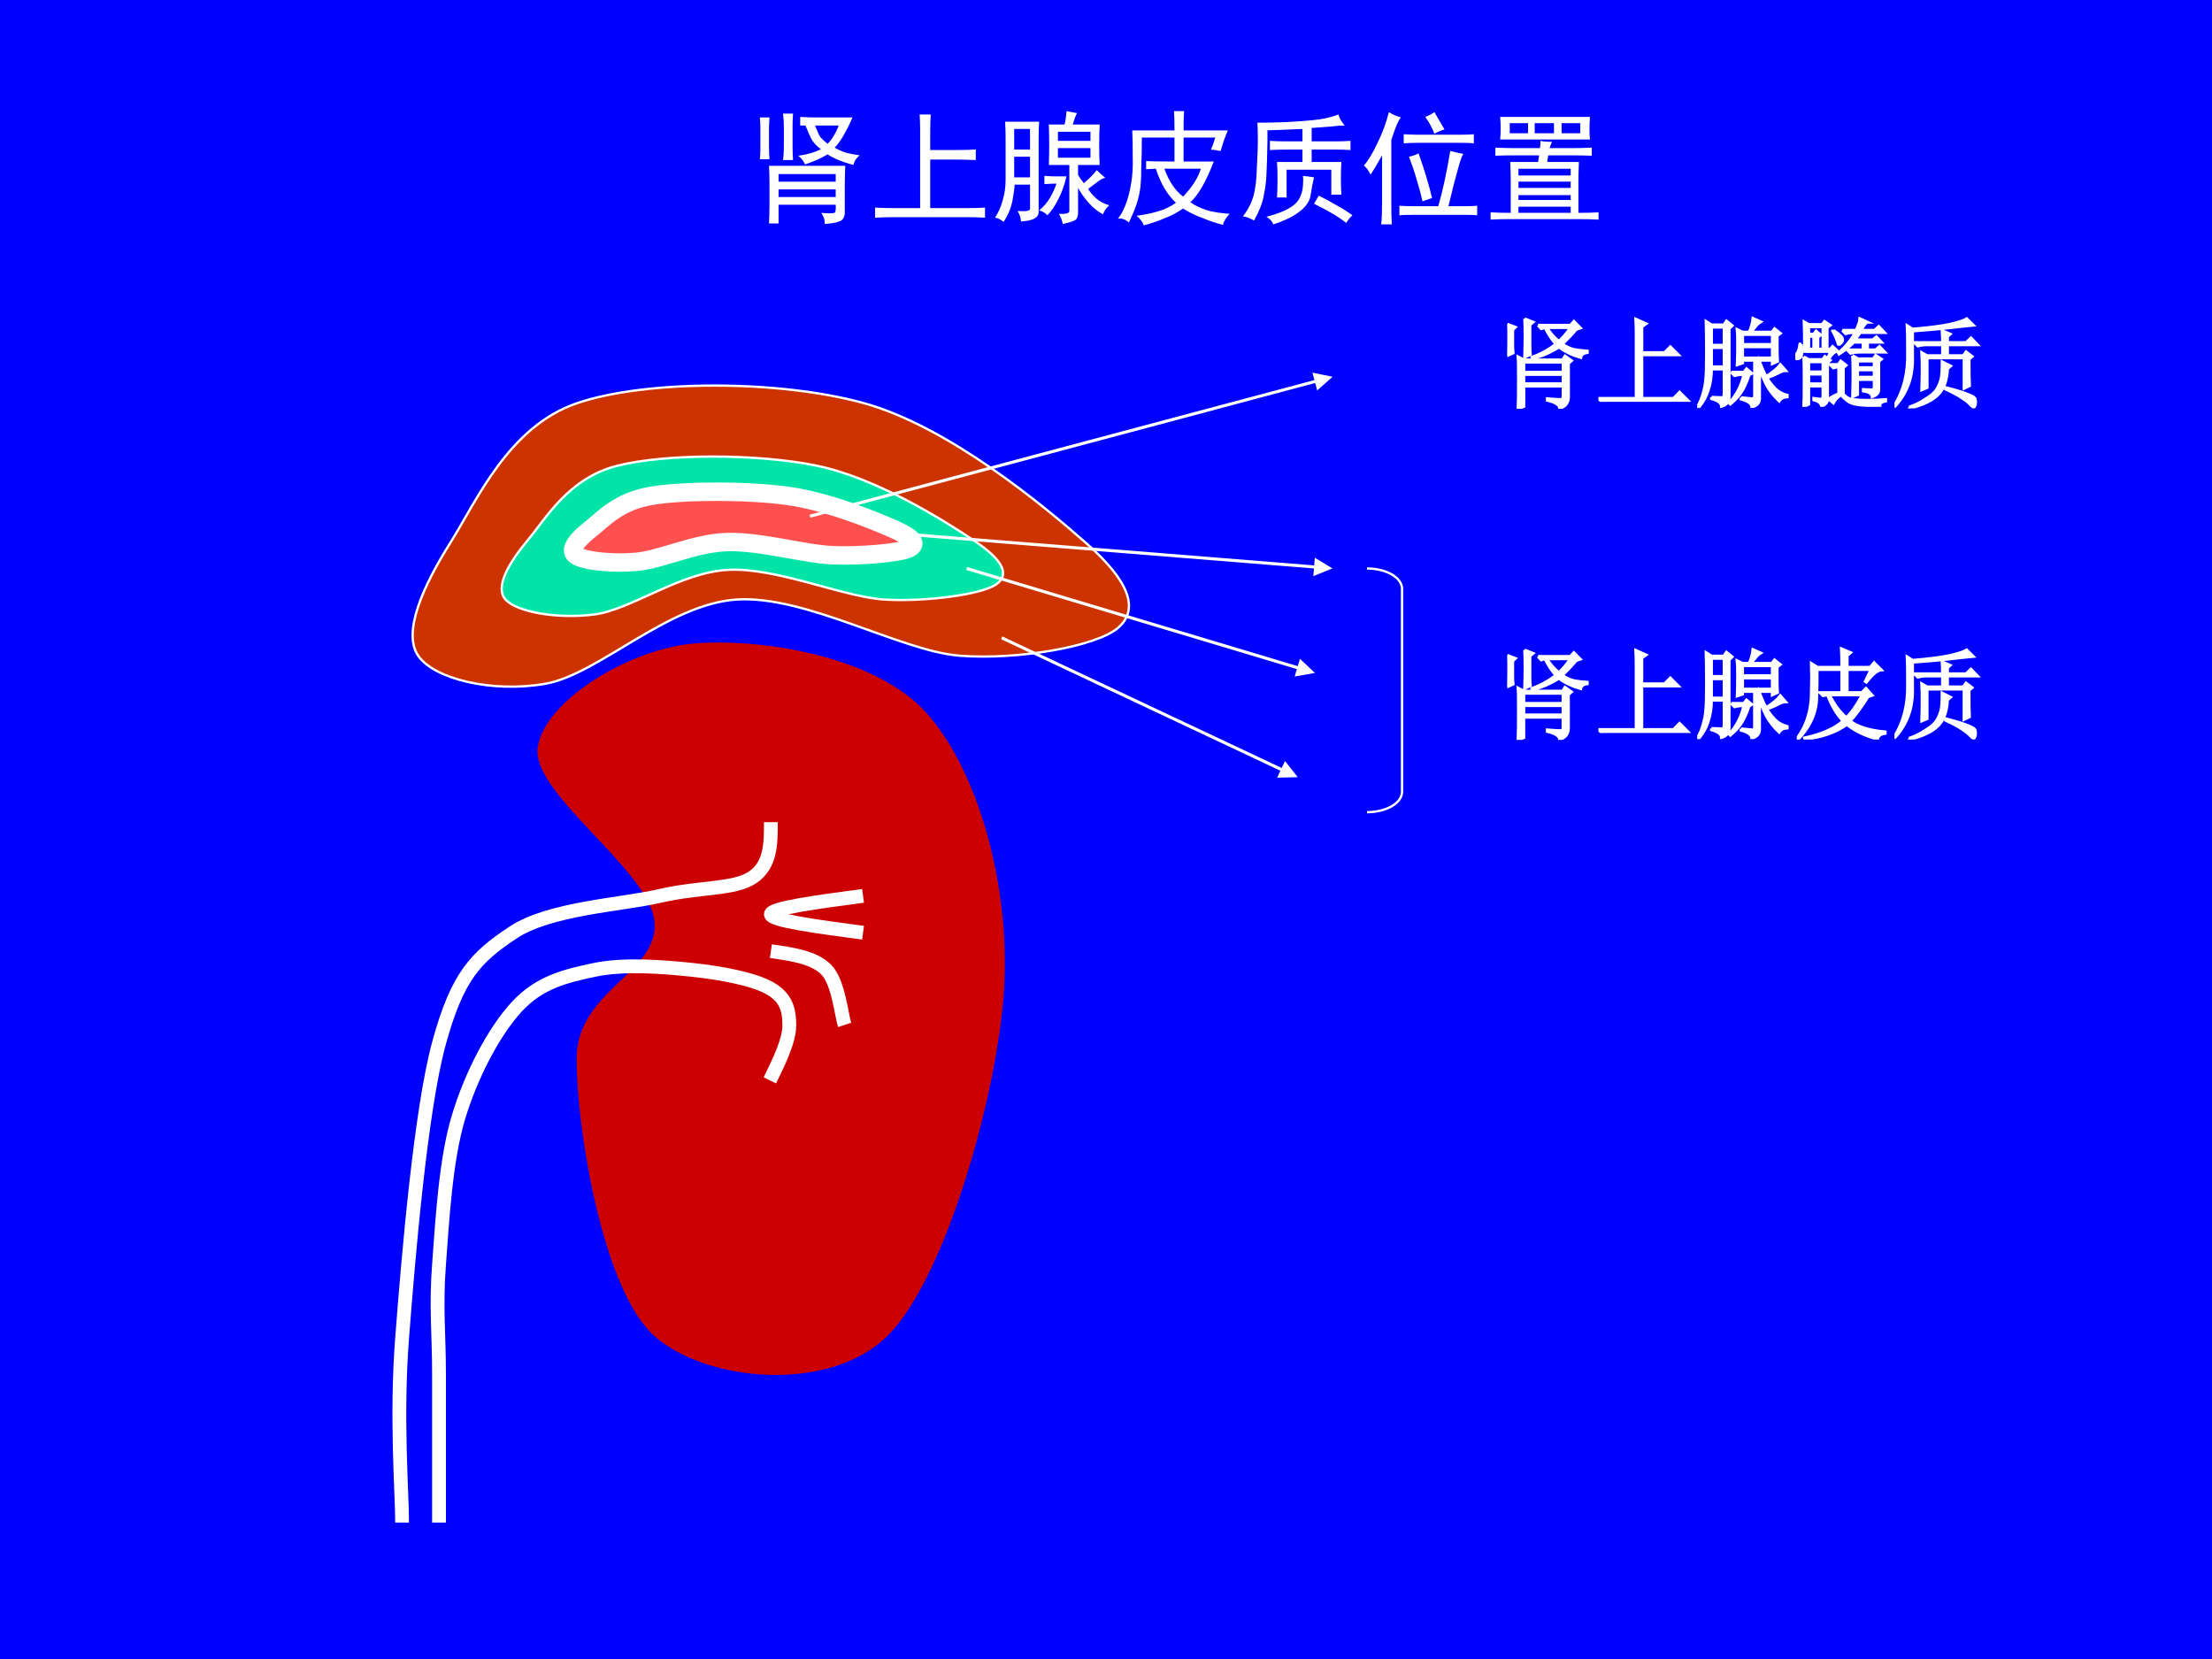 <?xml version="1.0" encoding="UTF-8" standalone="no"?>
<!DOCTYPE svg PUBLIC "-//W3C//DTD SVG 1.1//EN" "http://www.w3.org/Graphics/SVG/1.1/DTD/svg11.dtd">
<svg xmlns="http://www.w3.org/2000/svg" xmlns:xlink="http://www.w3.org/1999/xlink" version="1.1" width="720pt" height="540pt" viewBox="0 0 720 540">
<rect x="0" y="0" width="720" height="540" fill="#333333" stroke="none"/>
<g enable-background="new">
<g>
<g id="Layer-1" data-name="Artifact">
<clipPath id="cp42">
<path transform="matrix(1,0,0,-1,0,540)" d="M 0 0 L 720 0 L 720 540 L 0 540 Z " fill-rule="evenodd"/>
</clipPath>
<g clip-path="url(#cp42)">
<path transform="matrix(1,0,0,-1,0,540)" d="M 0 0 L 720 0 L 720 540 L 0 540 Z " fill="#0000fe" fill-rule="evenodd"/>
</g>
</g>
<g id="Layer-1" data-name="P">
<path transform="matrix(1,0,0,-1,0,540)" d="M 212.97 240.38 C 210.87 257.29 172.92 281.7 175.03 296.72 C 177.14 311.74 204.54 328.64 225.62 330.52 C 246.7 332.4 284.65 326.77 301.51 307.99 C 318.38 289.21 328.92 251.65 326.81 217.85 C 324.7 184.05 307.84 123.96 288.87 105.18 C 269.89 86.4 229.84 90.156 212.97 105.18 C 196.11 120.2 187.68 172.78 187.68 195.32 C 187.68 217.85 215.08 223.48 212.97 240.38 Z " fill="#cc0000" fill-rule="evenodd"/>
</g>
<g id="Layer-1" data-name="P">
<path transform="matrix(1,0,0,-1,0,540)" d="M 239.7 344.85 C 217.25 343.33 194.8 320.49 177.54 317.44 C 160.27 314.4 141.28 318.97 136.1 326.58 C 130.92 334.19 137.83 349.41 146.46 363.12 C 155.09 376.82 165.45 401.18 187.9 408.79 C 210.34 416.4 253.51 416.4 281.14 408.79 C 308.76 401.18 339.84 375.3 353.65 363.12 C 367.47 350.94 370.92 341.8 364.01 335.71 C 357.11 329.62 331.21 325.06 312.21 326.58 C 293.22 328.1 262.14 346.37 239.7 344.85 Z " fill="#cc3300" fill-rule="evenodd"/>
<path transform="matrix(1,0,0,-1,0,540)" stroke-width=".75" stroke-linecap="butt" stroke-miterlimit="10" stroke-linejoin="miter" fill="none" stroke="#ffffff" d="M 239.7 344.85 C 217.25 343.33 194.8 320.49 177.54 317.44 C 160.27 314.4 141.28 318.97 136.1 326.58 C 130.92 334.19 137.83 349.41 146.46 363.12 C 155.09 376.82 165.45 401.18 187.9 408.79 C 210.34 416.4 253.51 416.4 281.14 408.79 C 308.76 401.18 339.84 375.3 353.65 363.12 C 367.47 350.94 370.92 341.8 364.01 335.71 C 357.11 329.62 331.21 325.06 312.21 326.58 C 293.22 328.1 262.14 346.37 239.7 344.85 Z "/>
</g>
<g id="Layer-1" data-name="P">
<path transform="matrix(1,0,0,-1,0,540)" d="M 237.06 354.52 C 221.35 353.71 205.64 341.62 193.55 340.01 C 181.47 338.4 168.17 340.82 164.55 344.85 C 160.92 348.88 165.75 356.94 171.8 364.19 C 177.84 371.44 185.09 384.34 200.8 388.37 C 216.52 392.4 246.73 392.4 266.07 388.37 C 285.41 384.34 307.16 370.64 316.83 364.19 C 326.5 357.74 328.92 352.91 324.09 349.68 C 319.25 346.46 301.12 344.04 287.83 344.85 C 274.53 345.65 252.78 355.33 237.06 354.52 Z " fill="#00e4a8" fill-rule="evenodd"/>
<path transform="matrix(1,0,0,-1,0,540)" stroke-width=".75" stroke-linecap="butt" stroke-miterlimit="10" stroke-linejoin="miter" fill="none" stroke="#ffffff" d="M 237.06 354.52 C 221.35 353.71 205.64 341.62 193.55 340.01 C 181.47 338.4 168.17 340.82 164.55 344.85 C 160.92 348.88 165.75 356.94 171.8 364.19 C 177.84 371.44 185.09 384.34 200.8 388.37 C 216.52 392.4 246.73 392.4 266.07 388.37 C 285.41 384.34 307.16 370.64 316.83 364.19 C 326.5 357.74 328.92 352.91 324.09 349.68 C 319.25 346.46 301.12 344.04 287.83 344.85 C 274.53 345.65 252.78 355.33 237.06 354.52 Z "/>
</g>
<g id="Layer-1" data-name="P">
<path transform="matrix(1,0,0,-1,0,540)" d="M 236.59 363.56 C 225.93 363.21 215.27 357.83 207.06 357.12 C 198.86 356.4 189.84 357.47 187.38 359.27 C 184.92 361.06 188.2 364.64 192.3 367.86 C 196.4 371.09 201.32 376.82 211.98 378.61 C 222.65 380.4 243.15 380.4 256.27 378.61 C 269.39 376.82 284.16 370.73 290.72 367.86 C 297.28 365 298.92 362.85 295.64 361.41 C 292.36 359.98 280.06 358.91 271.04 359.27 C 262.01 359.62 247.25 363.92 236.59 363.56 Z " fill="#ff5050" fill-rule="evenodd"/>
<path transform="matrix(1,0,0,-1,0,540)" stroke-width="6" stroke-linecap="butt" stroke-miterlimit="10" stroke-linejoin="miter" fill="none" stroke="#ffffff" d="M 236.59 363.56 C 225.93 363.21 215.27 357.83 207.06 357.12 C 198.86 356.4 189.84 357.47 187.38 359.27 C 184.92 361.06 188.2 364.64 192.3 367.86 C 196.4 371.09 201.32 376.82 211.98 378.61 C 222.65 380.4 243.15 380.4 256.27 378.61 C 269.39 376.82 284.16 370.73 290.72 367.86 C 297.28 365 298.92 362.85 295.64 361.41 C 292.36 359.98 280.06 358.91 271.04 359.27 C 262.01 359.62 247.25 363.92 236.59 363.56 Z "/>
</g>
<g id="Layer-1" data-name="P">
<path transform="matrix(1,0,0,-1,0,540)" stroke-width="4.5" stroke-linecap="butt" stroke-miterlimit="10" stroke-linejoin="miter" fill="none" stroke="#ffffff" d="M 250.92 272.4 C 250.92 265.4 250.92 258.4 244.92 254.4 C 238.92 250.4 227.91 251.4 214.91 248.4 C 201.9 245.4 178.9 244.4 166.89 236.4 C 154.89 228.4 148.89 222.4 142.88 200.4 C 136.88 178.4 132.88 130.4 130.88 104.4 C 128.88 78.4 130.88 54.4 130.88 44.4 "/>
</g>
<g id="Layer-1" data-name="P">
<path transform="matrix(1,0,0,-1,0,540)" stroke-width="4.5" stroke-linecap="butt" stroke-miterlimit="10" stroke-linejoin="miter" fill="none" stroke="#ffffff" d="M 250.59 188.34 C 253.75 194.83 256.92 201.33 256.92 206.33 C 256.92 211.33 255.86 215.32 250.59 218.32 C 245.31 221.32 234.75 223.32 225.25 224.32 C 215.74 225.32 203.08 226.32 193.57 224.32 C 184.07 222.32 175.62 220.32 168.23 212.33 C 160.84 204.33 153.45 190.34 149.23 176.34 C 145.01 162.35 143.95 142.36 142.9 128.36 C 141.84 114.37 142.9 106.37 142.9 92.379 C 142.9 78.385 142.9 61.393 142.9 44.4 "/>
</g>
<g id="Layer-1" data-name="P">
<path transform="matrix(1,0,0,-1,0,540)" stroke-width="4.5" stroke-linecap="butt" stroke-miterlimit="10" stroke-linejoin="miter" fill="none" stroke="#ffffff" d="M 280.92 248.4 C 265.92 246.4 250.92 244.4 250.92 242.4 C 250.92 240.4 265.92 238.4 280.92 236.4 "/>
</g>
<g id="Layer-1" data-name="P">
<path transform="matrix(1,0,0,-1,0,540)" stroke-width="4.5" stroke-linecap="butt" stroke-miterlimit="10" stroke-linejoin="miter" fill="none" stroke="#ffffff" d="M 250.92 230.4 C 257.92 229.4 264.92 228.4 268.92 224.4 C 272.92 220.4 273.92 209.4 274.92 206.4 "/>
</g>
<g id="Layer-1" data-name="Span">
<clipPath id="cp43">
<path transform="matrix(1,0,0,-1,0,540)" d="M 0 0 L 720 0 L 720 540 L 0 540 Z " fill-rule="evenodd"/>
</clipPath>
<g clip-path="url(#cp43)">
<symbol id="font_2c_36f4">
<path d="M .695 .473 C .693 .418 .691 .366 .691 .316 L .691 .082 C .686 .048 .671 .027 .645 .02 C .618 .009 .579 .003 .527 0 C .53 .029 .521 .059 .5 .09 C .56 .085 .595 .085 .605 .09 C .616 .092 .62 .115 .617 .156 L .152 .156 L .152 .004 L .074 .004 C .077 .059 .078 .107 .078 .148 L .078 .332 C .078 .382 .077 .428 .074 .473 L .695 .473 M .754 .867 C .73 .812 .706 .763 .68 .719 C .656 .677 .633 .645 .609 .621 C .635 .605 .664 .592 .695 .582 C .729 .572 .768 .564 .812 .559 C .784 .535 .767 .509 .762 .48 C .712 .493 .672 .507 .641 .52 C .609 .533 .579 .548 .551 .566 C .499 .535 .438 .508 .367 .484 C .357 .51 .339 .534 .312 .555 C .388 .565 .449 .583 .496 .609 C .467 .63 .444 .654 .426 .68 C .41 .708 .392 .749 .371 .801 L .328 .801 L .328 .871 C .375 .868 .417 .867 .453 .867 L .754 .867 M .617 .219 L .617 .281 L .152 .281 L .152 .219 L .617 .219 M .617 .344 L .617 .406 L .152 .406 L .152 .344 L .617 .344 M .27 .898 C .267 .865 .266 .831 .266 .797 L .266 .637 C .266 .592 .267 .553 .27 .52 L .188 .52 C .193 .553 .195 .592 .195 .637 L .195 .797 C .195 .826 .193 .859 .188 .898 L .27 .898 M .078 .867 C .076 .831 .074 .799 .074 .773 L .074 .629 C .074 .592 .076 .559 .078 .527 L 0 .527 C .003 .561 .004 .595 .004 .629 L .004 .773 C .004 .797 .003 .828 0 .867 L .078 .867 M .449 .801 C .465 .759 .479 .728 .492 .707 C .508 .689 .527 .671 .551 .652 C .572 .673 .589 .695 .602 .719 C .617 .742 .63 .77 .641 .801 L .449 .801 Z "/>
</symbol>
<symbol id="font_2c_440">
<path d="M .453 .84 C .451 .796 .449 .754 .449 .715 L .449 .551 L .672 .551 C .724 .551 .773 .552 .82 .555 L .82 .469 C .768 .471 .716 .473 .664 .473 L .449 .473 L .449 .078 L .758 .078 C .797 .078 .842 .079 .895 .082 L .895 0 C .845 .003 .799 .004 .758 .004 L .141 .004 C .099 .004 .052 .003 0 0 L 0 .082 C .049 .079 .096 .078 .141 .078 L .367 .078 L .367 .711 C .367 .75 .366 .793 .363 .84 L .453 .84 Z "/>
</symbol>
<symbol id="font_2c_37b0">
<path d="M .668 .902 C .658 .887 .646 .855 .633 .809 L .852 .809 C .849 .764 .848 .708 .848 .641 C .848 .573 .849 .52 .852 .48 L .676 .48 L .676 .398 C .689 .378 .704 .355 .723 .332 C .764 .366 .799 .401 .828 .438 C .849 .417 .872 .396 .898 .375 C .88 .372 .859 .362 .836 .344 C .815 .328 .789 .309 .758 .285 C .771 .262 .793 .236 .824 .207 C .855 .181 .891 .163 .93 .152 C .904 .129 .887 .104 .879 .078 C .835 .102 .796 .133 .762 .172 C .728 .211 .699 .251 .676 .293 L .676 .094 C .676 .057 .665 .035 .645 .027 C .624 .017 .592 .008 .551 0 C .548 .023 .538 .051 .52 .082 C .577 .079 .605 .087 .605 .105 L .605 .48 L .438 .48 C .44 .522 .441 .576 .441 .641 C .441 .708 .44 .764 .438 .809 L .566 .809 C .574 .84 .579 .876 .582 .918 L .668 .902 M 0 .051 C .029 .095 .049 .142 .062 .191 C .078 .243 .086 .299 .086 .359 L .086 .703 C .086 .747 .085 .79 .082 .832 L .359 .832 C .357 .793 .355 .747 .355 .695 L .355 .094 C .353 .049 .305 .025 .211 .02 C .211 .046 .202 .074 .184 .105 C .254 .1 .288 .107 .285 .125 L .285 .32 L .16 .32 C .158 .286 .151 .241 .141 .184 C .13 .129 .107 .073 .07 .016 C .047 .036 .023 .048 0 .051 M .582 .387 C .564 .311 .54 .247 .512 .195 C .486 .143 .457 .102 .426 .07 C .408 .091 .385 .104 .359 .109 C .398 .143 .428 .178 .449 .215 C .47 .251 .487 .289 .5 .328 C .471 .328 .439 .327 .402 .324 L .402 .391 C .439 .388 .473 .387 .504 .387 L .582 .387 M .285 .605 L .285 .773 L .156 .773 L .156 .605 L .285 .605 M .285 .379 L .285 .547 L .156 .547 L .156 .379 L .285 .379 M .777 .539 L .777 .617 L .512 .617 L .512 .539 L .777 .539 M .777 .676 L .777 .75 L .512 .75 L .512 .676 L .777 .676 Z "/>
</symbol>
<symbol id="font_2c_2ce4">
<path d="M .23 .523 C .283 .521 .34 .52 .402 .52 L .461 .52 L .461 .715 L .195 .715 C .195 .626 .194 .551 .191 .488 C .191 .426 .189 .368 .184 .316 C .178 .267 .168 .219 .152 .172 C .137 .128 .116 .078 .09 .023 C .061 .049 .031 .06 0 .055 C .036 .096 .066 .163 .09 .254 C .113 .345 .124 .441 .121 .543 C .121 .647 .12 .724 .117 .773 L .461 .773 C .461 .839 .46 .891 .457 .93 L .539 .93 C .536 .891 .535 .839 .535 .773 L .895 .773 C .884 .747 .874 .72 .863 .691 L .836 .605 C .807 .611 .781 .615 .758 .617 C .768 .638 .78 .671 .793 .715 L .535 .715 L .535 .52 L .781 .52 C .719 .358 .655 .247 .59 .188 C .624 .164 .667 .143 .719 .125 C .771 .109 .835 .099 .91 .094 C .882 .065 .863 .035 .855 .004 C .803 .017 .749 .035 .691 .059 C .634 .079 .581 .105 .531 .137 C .482 .103 .432 .077 .383 .059 C .336 .038 .279 .018 .211 0 C .201 .029 .181 .055 .152 .078 C .215 .086 .272 .098 .324 .113 C .379 .129 .428 .152 .473 .184 C .402 .249 .348 .341 .309 .461 L .23 .457 L .23 .523 M .531 .234 C .604 .31 .652 .385 .676 .461 L .379 .461 C .415 .359 .466 .284 .531 .234 Z "/>
</symbol>
<symbol id="font_2c_435e">
<path d="M .219 .68 C .263 .677 .307 .676 .352 .676 L .484 .676 L .484 .777 C .326 .77 .23 .766 .199 .766 L .199 .676 C .197 .556 .194 .466 .191 .406 C .189 .349 .181 .29 .168 .23 C .158 .173 .132 .107 .09 .031 C .066 .047 .036 .059 0 .066 C .042 .121 .07 .177 .086 .234 C .102 .294 .111 .371 .113 .465 C .118 .559 .121 .632 .121 .684 C .121 .738 .12 .786 .117 .828 C .193 .828 .264 .829 .332 .832 C .402 .835 .479 .84 .562 .848 C .646 .855 .717 .871 .777 .895 C .783 .868 .799 .839 .828 .805 C .797 .805 .76 .802 .719 .797 C .68 .794 .626 .79 .559 .785 L .559 .676 L .754 .676 C .79 .676 .831 .677 .875 .68 L .875 .605 C .836 .608 .796 .609 .754 .609 L .559 .609 L .559 .508 L .801 .508 C .798 .464 .797 .419 .797 .375 C .797 .331 .798 .286 .801 .242 L .719 .242 L .719 .445 L .355 .445 L .355 .219 L .277 .219 C .28 .268 .281 .318 .281 .367 C .281 .417 .28 .464 .277 .508 L .484 .508 L .484 .609 L .352 .609 C .307 .609 .263 .608 .219 .605 L .219 .68 M .578 .383 C .568 .341 .559 .294 .551 .242 C .546 .193 .516 .147 .461 .105 C .409 .064 .337 .029 .246 0 C .241 .021 .223 .042 .191 .062 C .264 .081 .322 .102 .363 .125 C .408 .148 .439 .176 .457 .207 C .475 .241 .486 .276 .488 .312 C .491 .349 .491 .376 .488 .395 C .52 .392 .549 .388 .578 .383 M .617 .234 C .659 .214 .704 .189 .754 .16 C .806 .132 .852 .103 .891 .074 C .875 .061 .858 .04 .84 .012 C .783 .059 .695 .111 .578 .168 C .594 .194 .607 .216 .617 .234 Z "/>
</symbol>
<symbol id="font_2c_583">
<path d="M .301 .871 C .283 .853 .257 .792 .223 .688 L .223 .191 C .223 .108 .224 .044 .227 0 L .141 0 C .146 .047 .148 .109 .148 .188 L .148 .562 C .109 .492 .078 .44 .055 .406 C .036 .44 .018 .465 0 .48 C .034 .517 .07 .577 .109 .66 C .151 .743 .182 .828 .203 .914 C .237 .893 .27 .879 .301 .871 M .809 .574 C .798 .559 .784 .518 .766 .453 C .747 .388 .721 .286 .688 .148 L .82 .148 C .87 .148 .904 .15 .922 .152 L .922 .074 C .898 .077 .865 .078 .82 .078 L .422 .078 C .357 .078 .312 .077 .289 .074 L .289 .152 C .312 .15 .354 .148 .414 .148 L .605 .148 C .639 .263 .672 .413 .703 .598 C .745 .587 .78 .579 .809 .574 M .789 .73 C .836 .73 .871 .732 .895 .734 L .895 .66 C .871 .663 .835 .664 .785 .664 L .438 .664 C .401 .664 .363 .663 .324 .66 L .324 .734 C .366 .732 .404 .73 .438 .73 L .789 .73 M .445 .578 C .492 .445 .529 .324 .555 .215 C .523 .204 .497 .195 .477 .188 C .464 .247 .448 .306 .43 .363 C .414 .421 .393 .483 .367 .551 C .393 .556 .419 .565 .445 .578 M .574 .914 C .605 .859 .633 .812 .656 .773 C .635 .768 .608 .757 .574 .738 C .556 .785 .531 .831 .5 .875 C .526 .885 .551 .898 .574 .914 Z "/>
</symbol>
<symbol id="font_2c_35a4">
<path d="M .5 .633 C .492 .615 .486 .598 .48 .582 L .68 .582 C .716 .582 .764 .583 .824 .586 L .824 .52 C .767 .522 .719 .523 .68 .523 L .469 .523 L .461 .469 L .719 .469 C .716 .404 .715 .349 .715 .305 L .715 .055 C .777 .055 .832 .056 .879 .059 L .879 0 C .822 .003 .768 .004 .719 .004 L .156 .004 C .104 .004 .052 .003 0 0 L 0 .059 C .055 .056 .109 .055 .164 .055 L .164 .305 C .164 .349 .163 .404 .16 .469 L .387 .469 L .395 .523 L .188 .523 C .141 .523 .091 .522 .039 .52 L .039 .586 C .091 .583 .141 .582 .188 .582 L .402 .582 C .405 .603 .406 .622 .406 .641 C .432 .635 .464 .633 .5 .633 M .809 .836 C .806 .799 .805 .766 .805 .734 C .805 .703 .806 .676 .809 .652 L .078 .652 C .081 .684 .082 .712 .082 .738 C .082 .767 .081 .799 .078 .836 L .809 .836 M .652 .359 L .652 .414 L .227 .414 L .227 .359 L .652 .359 M .652 .258 L .652 .309 L .227 .309 L .227 .258 L .652 .258 M .652 .055 L .652 .105 L .227 .105 L .227 .055 L .652 .055 M .652 .16 L .652 .199 L .227 .199 L .227 .16 L .652 .16 M .516 .703 L .516 .785 L .359 .785 L .359 .703 L .516 .703 M .73 .703 L .73 .785 L .578 .785 L .578 .703 L .73 .703 M .305 .703 L .305 .785 L .156 .785 L .156 .703 L .305 .703 Z "/>
</symbol>
<use xlink:href="#font_2c_36f4" transform="matrix(39.984,0,0,-39.984,247.346,72.885)" fill="#ffffff"/>
<use xlink:href="#font_2c_440" transform="matrix(39.984,0,0,-39.984,284.831,70.854)" fill="#ffffff"/>
<use xlink:href="#font_2c_37b0" transform="matrix(39.984,0,0,-39.984,323.878,72.885)" fill="#ffffff"/>
<use xlink:href="#font_2c_2ce4" transform="matrix(39.984,0,0,-39.984,363.862,73.353)" fill="#ffffff"/>
<use xlink:href="#font_2c_435e" transform="matrix(39.984,0,0,-39.984,404.59,73.041)" fill="#ffffff"/>
<use xlink:href="#font_2c_583" transform="matrix(39.984,0,0,-39.984,443.95,73.041)" fill="#ffffff"/>
<use xlink:href="#font_2c_35a4" transform="matrix(39.984,0,0,-39.984,485.183,71.479)" fill="#ffffff"/>
</g>
</g>
<g id="Layer-1" data-name="P">
<path transform="matrix(1,0,0,-1,0,540)" d="M 263.77 371.5 L 429.06 415.59 L 428.81 416.55 L 263.51 372.47 Z M 428.74 412.92 L 433.76 417.36 L 427.19 418.71 Z " fill="#ffffff"/>
</g>
<g id="Layer-1" data-name="P">
<path transform="matrix(1,0,0,-1,0,540)" d="M 326.25 332.85 L 418.1 289.61 L 417.68 288.7 L 325.83 331.95 Z M 418.26 292.3 L 422.41 287.03 L 415.71 286.87 Z " fill="#ffffff"/>
</g>
<g id="Layer-1" data-name="P">
<path transform="matrix(1,0,0,-1,0,540)" d="M 314.78 355.44 L 423.37 322.88 L 423.08 321.92 L 314.5 354.48 Z M 423.13 325.56 L 428.01 320.96 L 421.41 319.81 Z " fill="#ffffff"/>
</g>
<g id="Layer-1" data-name="P">
<path transform="matrix(1,0,0,-1,0,540)" d="M 292 366.86 L 428.77 355.88 L 428.69 354.89 L 291.92 365.86 Z M 427.97 358.46 L 433.71 354.99 L 427.49 352.47 Z " fill="#ffffff"/>
</g>
<g id="Layer-1" data-name="Span">
<clipPath id="cp45">
<path transform="matrix(1,0,0,-1,0,540)" d="M 0 0 L 720 0 L 720 540 L 0 540 Z " fill-rule="evenodd"/>
</clipPath>
<g clip-path="url(#cp45)">
<symbol id="font_2e_36ee">
<path d="M 0 .859 L .082 .828 L .055 .801 C .055 .72 .055 .668 .055 .645 C .055 .624 .056 .598 .059 .566 L 0 .539 C .003 .617 .004 .682 .004 .734 C .004 .786 .003 .828 0 .859 M .176 .914 L .262 .879 L .23 .852 C .23 .747 .23 .676 .23 .637 C .23 .6 .232 .572 .234 .551 L .176 .523 C .178 .594 .18 .667 .18 .742 C .18 .82 .178 .878 .176 .914 M .402 .824 C .431 .775 .471 .728 .523 .684 C .57 .728 .609 .775 .641 .824 L .402 .824 M .312 .848 L .641 .848 L .676 .887 L .742 .82 L .699 .805 C .66 .758 .613 .708 .559 .656 C .598 .63 .637 .612 .676 .602 C .717 .594 .763 .589 .812 .586 L .812 .57 C .773 .565 .751 .548 .746 .52 C .663 .543 .589 .578 .523 .625 C .427 .565 .337 .527 .254 .512 L .25 .523 C .344 .557 .424 .602 .492 .656 C .448 .708 .411 .764 .383 .824 L .344 .812 L .312 .848 M .168 .473 L .168 .371 L .566 .371 L .566 .473 L .168 .473 M .168 .348 L .168 .254 L .566 .254 L .566 .348 L .168 .348 M .109 0 C .112 .06 .113 .155 .113 .285 C .113 .418 .112 .499 .109 .527 L .168 .496 L .562 .496 L .586 .535 L .652 .488 L .621 .461 L .621 .121 C .621 .061 .591 .022 .531 .004 C .531 .038 .49 .065 .406 .086 L .406 .102 C .474 .096 .518 .094 .539 .094 C .56 .094 .569 .109 .566 .141 L .566 .23 L .168 .23 L .168 .023 L .109 0 Z "/>
</symbol>
<symbol id="font_2e_43a">
<path d="M .379 .84 L .484 .793 L .441 .762 L .441 .5 L .672 .5 L .73 .559 L .812 .477 L .441 .477 L .441 .035 L .762 .035 L .824 .098 L .91 .012 L .129 .012 C .095 .012 .064 .008 .035 0 L 0 .035 L .383 .035 L .383 .691 C .383 .738 .382 .788 .379 .84 Z "/>
</symbol>
<symbol id="font_2e_37aa">
<path d="M .461 .746 L .461 .645 L .762 .645 L .762 .746 L .461 .746 M .461 .621 L .461 .508 L .762 .508 L .762 .621 L .461 .621 M .344 .363 L .473 .363 L .5 .398 L .555 .352 L .527 .336 C .504 .266 .479 .21 .453 .168 C .427 .126 .388 .083 .336 .039 L .324 .051 C .361 .09 .392 .134 .418 .184 C .444 .236 .462 .288 .473 .34 C .439 .34 .408 .336 .379 .328 L .344 .363 M .445 .105 C .505 .1 .543 .096 .559 .094 C .574 .094 .582 .105 .582 .129 L .582 .484 L .461 .484 L .461 .457 L .406 .438 C .409 .503 .41 .573 .41 .648 C .41 .727 .409 .776 .406 .797 L .461 .77 L .527 .77 C .548 .816 .561 .863 .566 .91 L .645 .875 C .624 .862 .605 .845 .59 .824 C .574 .806 .56 .788 .547 .77 L .758 .77 L .785 .805 L .844 .758 L .812 .734 C .812 .664 .812 .611 .812 .574 C .812 .54 .814 .507 .816 .473 L .762 .449 L .762 .484 L .629 .484 C .647 .43 .671 .375 .699 .32 C .767 .362 .815 .402 .844 .441 L .898 .379 C .878 .379 .853 .371 .824 .355 C .796 .34 .757 .323 .707 .305 C .728 .271 .755 .236 .789 .199 C .823 .165 .865 .142 .914 .129 L .914 .113 C .875 .111 .848 .096 .832 .07 C .777 .122 .734 .177 .703 .234 C .672 .294 .648 .355 .633 .418 L .633 .109 C .638 .06 .612 .026 .555 .008 C .552 .044 .516 .072 .445 .09 L .445 .105 M .145 .109 C .204 .107 .241 .105 .254 .105 C .267 .105 .273 .12 .273 .148 L .273 .395 L .145 .395 C .145 .316 .134 .246 .113 .184 C .095 .121 .061 .06 .012 0 L 0 .008 C .026 .052 .046 .099 .059 .148 C .074 .201 .083 .247 .086 .289 C .091 .333 .094 .424 .094 .562 C .094 .703 .092 .809 .09 .879 L .145 .844 L .27 .844 L .297 .883 L .355 .836 L .324 .805 L .324 .137 C .329 .072 .303 .031 .246 .016 C .246 .049 .212 .076 .145 .094 L .145 .109 M .145 .82 L .145 .637 L .273 .637 L .273 .82 L .145 .82 M .145 .613 L .145 .418 L .273 .418 L .273 .613 L .145 .613 Z "/>
</symbol>
<symbol id="font_2e_5103">
<path d="M .387 .777 C .439 .743 .469 .717 .477 .699 C .484 .681 .482 .665 .469 .652 C .458 .639 .449 .633 .441 .633 C .436 .633 .434 .637 .434 .645 C .428 .663 .422 .681 .414 .699 C .406 .72 .395 .743 .379 .77 L .387 .777 M .34 .078 C .366 .099 .4 .117 .441 .133 L .441 .406 C .434 .406 .415 .402 .387 .395 L .352 .43 L .438 .43 L .461 .465 L .516 .422 L .488 .398 L .488 .129 C .517 .095 .551 .077 .59 .074 C .632 .069 .676 .066 .723 .066 C .793 .066 .858 .069 .918 .074 L .918 .059 C .876 .051 .857 .035 .859 .012 C .75 .012 .673 .016 .629 .023 C .585 .029 .549 .043 .523 .066 C .497 .087 .48 .103 .473 .113 C .465 .121 .452 .116 .434 .098 C .415 .082 .4 .062 .387 .039 L .34 .078 M .633 .465 L .633 .398 L .801 .398 L .801 .465 L .633 .465 M .633 .375 L .633 .301 L .801 .301 L .801 .375 L .633 .375 M .477 .777 L .617 .777 C .641 .827 .654 .866 .656 .895 L .734 .859 C .721 .859 .699 .832 .668 .777 L .805 .777 L .848 .816 L .906 .754 L .66 .754 C .642 .73 .625 .706 .609 .68 L .785 .68 L .824 .711 L .875 .656 L .734 .656 L .734 .578 L .816 .578 L .855 .613 L .91 .555 L .656 .555 C .622 .555 .591 .551 .562 .543 L .527 .578 L .688 .578 L .688 .656 L .594 .656 C .552 .612 .503 .572 .445 .535 L .438 .547 C .508 .607 .565 .676 .609 .754 L .605 .754 C .572 .754 .54 .75 .512 .742 L .477 .777 M .582 .52 L .637 .488 L .793 .488 L .816 .523 L .875 .484 L .848 .461 L .848 .18 C .85 .143 .828 .117 .781 .102 C .779 .133 .749 .152 .691 .16 L .691 .176 C .741 .173 .771 .172 .781 .172 C .794 .174 .801 .185 .801 .203 L .801 .277 L .633 .277 L .633 .125 L .582 .102 C .585 .201 .586 .276 .586 .328 C .586 .383 .585 .447 .582 .52 M .062 .637 L .066 .586 L .094 .586 C .094 .721 .092 .814 .09 .863 L .137 .836 L .273 .836 L .297 .867 L .355 .828 L .324 .805 L .324 .586 L .355 .586 L .379 .613 L .43 .566 C .398 .559 .37 .534 .344 .492 L .332 .5 L .359 .562 L .066 .562 C .069 .529 .062 .507 .047 .496 C .034 .488 .022 .486 .012 .488 C .004 .493 0 .499 0 .504 C 0 .512 .003 .52 .008 .527 C .021 .546 .03 .562 .035 .578 C .04 .596 .044 .616 .047 .637 L .062 .637 M .137 .812 L .137 .738 L .188 .738 L .211 .77 L .258 .73 L .23 .707 L .23 .586 L .281 .586 L .281 .812 L .137 .812 M .137 .715 L .137 .586 L .188 .586 L .188 .715 L .137 .715 M .086 .508 L .137 .48 L .277 .48 L .301 .512 L .355 .473 L .328 .449 L .328 .094 C .333 .049 .312 .021 .266 .008 C .263 .036 .237 .057 .188 .07 L .188 .086 C .208 .083 .229 .081 .25 .078 C .271 .076 .281 .086 .281 .109 L .281 .211 L .137 .211 L .137 .027 L .086 0 C .089 .047 .09 .133 .09 .258 C .09 .383 .089 .466 .086 .508 M .137 .457 L .137 .355 L .281 .355 L .281 .457 L .137 .457 M .137 .332 L .137 .234 L .281 .234 L .281 .332 L .137 .332 Z "/>
</symbol>
<symbol id="font_2e_4358">
<path d="M 0 .031 C .094 .182 .138 .361 .133 .566 C .133 .697 .132 .788 .129 .84 L .184 .805 C .34 .818 .464 .833 .555 .852 C .646 .872 .706 .892 .734 .91 L .801 .844 C .717 .836 .632 .827 .543 .816 C .452 .806 .332 .796 .184 .785 L .184 .527 C .191 .329 .133 .161 .008 .023 L 0 .031 M .488 .668 C .488 .71 .487 .75 .484 .789 L .566 .754 L .539 .73 L .539 .668 L .727 .668 L .777 .715 L .844 .645 L .539 .645 L .539 .535 L .699 .535 L .727 .574 L .789 .527 L .758 .5 C .758 .367 .759 .277 .762 .23 L .707 .203 L .707 .512 L .332 .512 L .332 .211 L .277 .188 C .28 .266 .281 .335 .281 .395 C .281 .457 .28 .514 .277 .566 L .332 .535 L .488 .535 L .488 .645 L .324 .645 C .296 .645 .267 .641 .238 .633 L .203 .668 L .488 .668 M .148 .012 C .208 .033 .266 .061 .32 .098 C .378 .132 .418 .171 .441 .215 C .465 .262 .478 .307 .48 .352 C .483 .398 .484 .439 .484 .473 L .57 .43 L .539 .402 C .534 .283 .501 .194 .441 .137 C .384 .079 .288 .034 .152 0 L .148 .012 M .523 .211 C .641 .18 .719 .155 .758 .137 C .797 .121 .818 .107 .82 .094 C .823 .078 .824 .066 .824 .059 C .824 .046 .822 .035 .816 .027 C .814 .017 .811 .012 .809 .012 C .801 .012 .79 .018 .777 .031 C .757 .055 .728 .078 .691 .102 C .655 .128 .598 .159 .52 .195 L .523 .211 Z "/>
</symbol>
<use xlink:href="#font_2e_36ee" transform="matrix(32.064,0,0,-32.064,490.628,133.047)" fill="#ffffff"/>
<use xlink:href="#font_2e_43a" transform="matrix(32.064,0,0,-32.064,520.283,130.792)" fill="#ffffff"/>
<use xlink:href="#font_2e_37aa" transform="matrix(32.064,0,0,-32.064,552.443,132.796)" fill="#ffffff"/>
<use xlink:href="#font_2e_5103" transform="matrix(32.064,0,0,-32.064,584.352,132.42)" fill="#ffffff"/>
<use xlink:href="#font_2e_4358" transform="matrix(32.064,0,0,-32.064,616.638,132.921)" fill="#ffffff"/>
<use xlink:href="#font_2e_36ee" stroke-width=".029" stroke-linecap="butt" stroke-miterlimit="10" stroke-linejoin="miter" transform="matrix(32.064,0,0,-32.064,490.628,133.047)" fill="none" stroke="#ffffff"/>
<use xlink:href="#font_2e_43a" stroke-width=".029" stroke-linecap="butt" stroke-miterlimit="10" stroke-linejoin="miter" transform="matrix(32.064,0,0,-32.064,520.283,130.792)" fill="none" stroke="#ffffff"/>
<use xlink:href="#font_2e_37aa" stroke-width=".029" stroke-linecap="butt" stroke-miterlimit="10" stroke-linejoin="miter" transform="matrix(32.064,0,0,-32.064,552.443,132.796)" fill="none" stroke="#ffffff"/>
<use xlink:href="#font_2e_5103" stroke-width=".029" stroke-linecap="butt" stroke-miterlimit="10" stroke-linejoin="miter" transform="matrix(32.064,0,0,-32.064,584.352,132.42)" fill="none" stroke="#ffffff"/>
<use xlink:href="#font_2e_4358" stroke-width=".029" stroke-linecap="butt" stroke-miterlimit="10" stroke-linejoin="miter" transform="matrix(32.064,0,0,-32.064,616.638,132.921)" fill="none" stroke="#ffffff"/>
</g>
</g>
<g id="Layer-1" data-name="Span">
<clipPath id="cp47">
<path transform="matrix(1,0,0,-1,0,540)" d="M 0 0 L 720 0 L 720 540 L 0 540 Z " fill-rule="evenodd"/>
</clipPath>
<g clip-path="url(#cp47)">
<symbol id="font_2e_2cde">
<path d="M .457 .734 C .457 .807 .456 .87 .453 .922 L .547 .883 L .512 .852 L .512 .734 L .746 .734 L .785 .781 L .859 .707 C .82 .704 .77 .663 .707 .582 L .695 .59 L .754 .711 L .512 .711 L .512 .477 L .66 .477 L .703 .52 L .766 .449 L .723 .434 C .66 .332 .6 .25 .543 .188 C .621 .128 .74 .091 .898 .078 L .898 .062 C .854 .057 .828 .038 .82 .004 C .698 .035 .594 .085 .508 .152 C .396 .072 .254 .022 .082 .004 L .078 .016 C .255 .055 .385 .112 .469 .188 C .404 .258 .352 .346 .312 .453 L .266 .445 L .234 .477 L .457 .477 L .457 .711 L .207 .711 C .207 .604 .206 .513 .203 .438 C .203 .362 .188 .286 .156 .211 C .125 .138 .077 .068 .012 0 L 0 .008 C .055 .083 .092 .159 .113 .234 C .137 .31 .148 .395 .148 .488 C .151 .582 .151 .677 .148 .773 L .211 .734 L .457 .734 M .332 .453 C .382 .354 .439 .277 .504 .223 C .559 .277 .612 .354 .664 .453 L .332 .453 Z "/>
</symbol>
<use xlink:href="#font_2e_36ee" transform="matrix(32.04,0,0,-32.04,490.625,240.834)" fill="#ffffff"/>
<use xlink:href="#font_2e_43a" transform="matrix(32.04,0,0,-32.04,520.282,238.581)" fill="#ffffff"/>
<use xlink:href="#font_2e_37aa" transform="matrix(32.04,0,0,-32.04,552.442,240.584)" fill="#ffffff"/>
<use xlink:href="#font_2e_2cde" transform="matrix(32.04,0,0,-32.04,584.852,240.709)" fill="#ffffff"/>
<use xlink:href="#font_2e_4358" transform="matrix(32.04,0,0,-32.04,616.637,240.709)" fill="#ffffff"/>
<use xlink:href="#font_2e_36ee" stroke-width=".029" stroke-linecap="butt" stroke-miterlimit="10" stroke-linejoin="miter" transform="matrix(32.04,0,0,-32.04,490.625,240.834)" fill="none" stroke="#ffffff"/>
<use xlink:href="#font_2e_43a" stroke-width=".029" stroke-linecap="butt" stroke-miterlimit="10" stroke-linejoin="miter" transform="matrix(32.04,0,0,-32.04,520.282,238.581)" fill="none" stroke="#ffffff"/>
<use xlink:href="#font_2e_37aa" stroke-width=".029" stroke-linecap="butt" stroke-miterlimit="10" stroke-linejoin="miter" transform="matrix(32.04,0,0,-32.04,552.442,240.584)" fill="none" stroke="#ffffff"/>
<use xlink:href="#font_2e_2cde" stroke-width=".029" stroke-linecap="butt" stroke-miterlimit="10" stroke-linejoin="miter" transform="matrix(32.04,0,0,-32.04,584.852,240.709)" fill="none" stroke="#ffffff"/>
<use xlink:href="#font_2e_4358" stroke-width=".029" stroke-linecap="butt" stroke-miterlimit="10" stroke-linejoin="miter" transform="matrix(32.04,0,0,-32.04,616.637,240.709)" fill="none" stroke="#ffffff"/>
</g>
</g>
<g id="Layer-1" data-name="P">
<path transform="matrix(1,0,0,-1,0,540)" stroke-width=".75" stroke-linecap="butt" stroke-miterlimit="10" stroke-linejoin="miter" fill="none" stroke="#ffffff" d="M 444.96 354.96 C 451.26 354.96 456.36 351.99 456.36 348.33 L 456.36 282.27 C 456.36 278.61 451.26 275.64 444.96 275.64 "/>
</g>
</g>
</g>
</svg>
